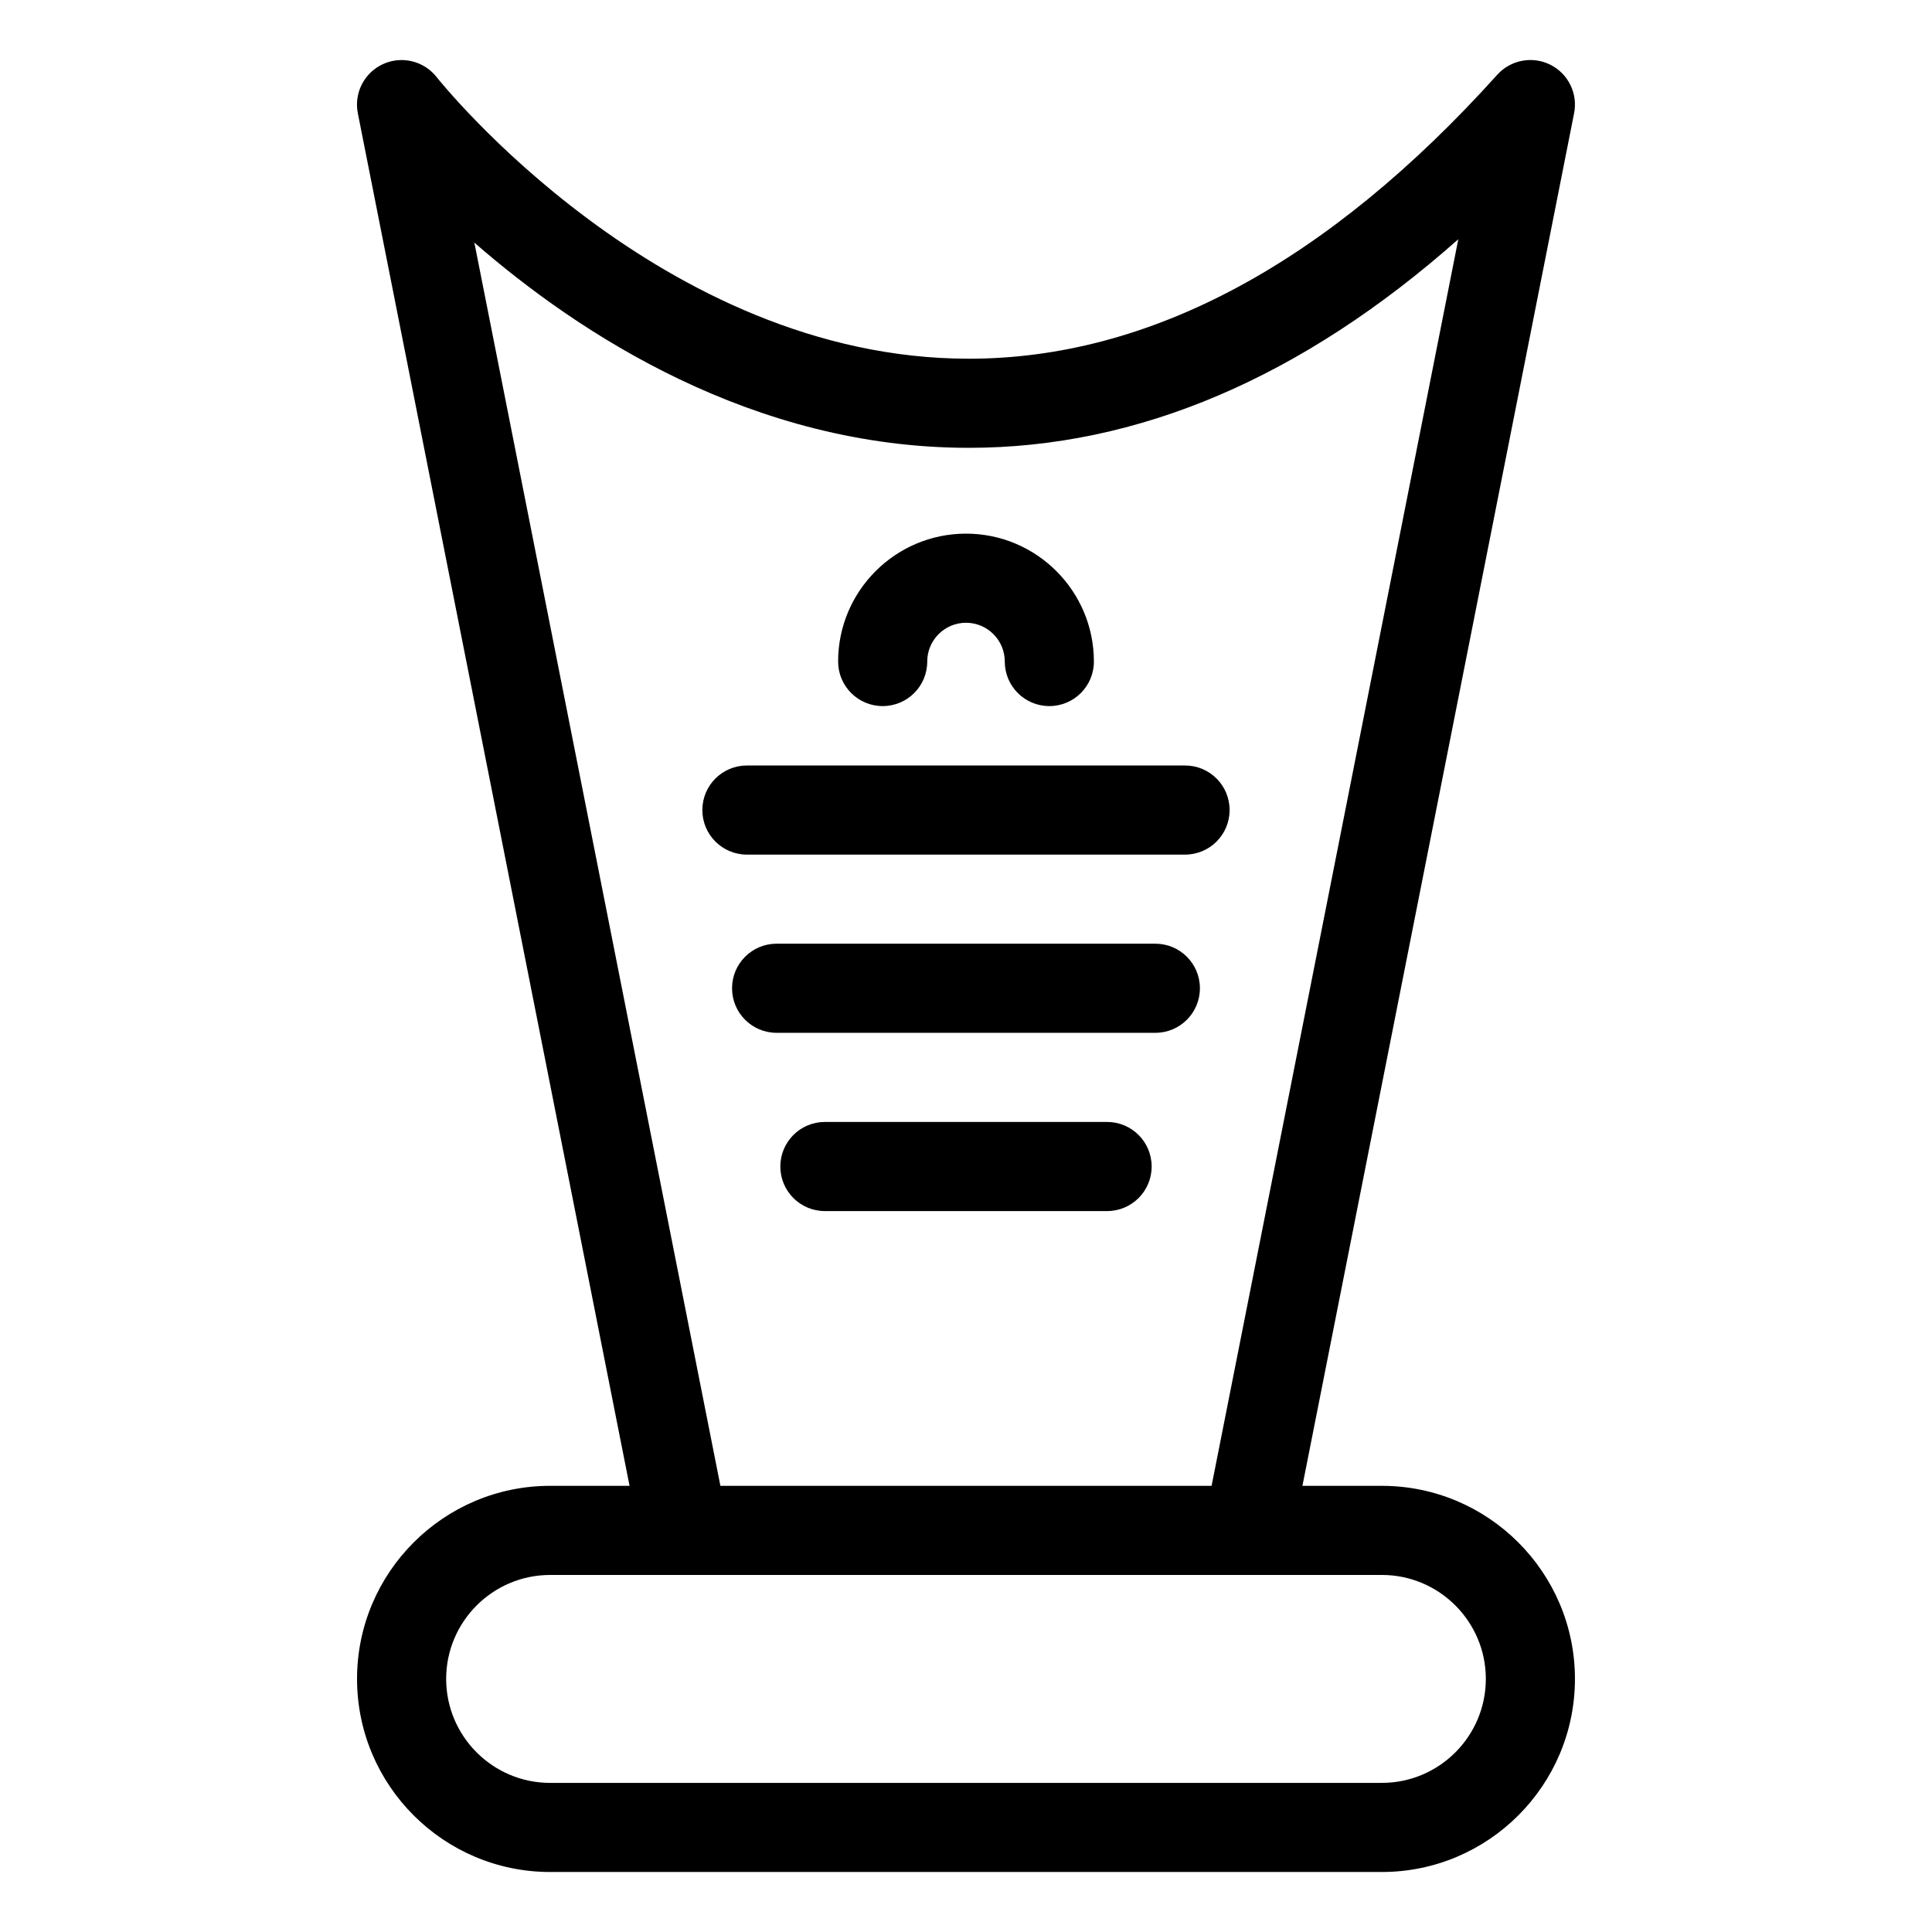 <?xml version="1.0" encoding="UTF-8"?>
<!-- Uploaded to: SVG Repo, www.svgrepo.com, Generator: SVG Repo Mixer Tools -->
<svg fill="#000000" width="800px" height="800px" version="1.1" viewBox="144 144 512 512" xmlns="http://www.w3.org/2000/svg">
 <g>
  <path d="m238.62 588.93c0 28.215 22.953 51.168 51.168 51.168h220.42c28.215 0 51.168-22.953 51.168-51.168 0-28.215-22.953-51.168-51.168-51.168h-21.051l71.996-363.76c1.031-5.211-1.543-10.469-6.297-12.848-4.754-2.379-10.508-1.281-14.066 2.652-44.965 49.941-92.086 75.258-140.05 75.258h-0.016c-81.625-0.008-140.41-73.871-141-74.617-3.371-4.305-9.266-5.738-14.227-3.457-4.969 2.273-7.731 7.66-6.668 13.02l72.008 363.75h-21.051c-28.211 0-51.168 22.957-51.168 51.168zm299.14 0c0 15.191-12.359 27.551-27.551 27.551l-220.42 0.004c-15.191 0-27.551-12.359-27.551-27.551 0-15.191 12.359-27.551 27.551-27.551h185l35.422-0.004c15.191 0 27.551 12.359 27.551 27.551zm-268.05-380.63c27.68 24.145 73.762 54.371 131.02 54.379h0.016c44.777 0 88.285-18.562 129.72-55.277l-65.383 330.36h-130.17z"/>
  <path d="m458.05 370.48c6.527 0 11.809-5.281 11.809-11.809 0-6.527-5.281-11.809-11.809-11.809h-116.11c-6.527 0-11.809 5.281-11.809 11.809 0 6.527 5.281 11.809 11.809 11.809z"/>
  <path d="m450.18 394.09h-100.37c-6.527 0-11.809 5.281-11.809 11.809s5.281 11.809 11.809 11.809h100.37c6.527 0 11.809-5.281 11.809-11.809s-5.285-11.809-11.809-11.809z"/>
  <path d="m437.39 441.33h-74.785c-6.527 0-11.809 5.281-11.809 11.809 0 6.527 5.281 11.809 11.809 11.809h74.785c6.527 0 11.809-5.281 11.809-11.809 0-6.527-5.281-11.809-11.809-11.809z"/>
  <path d="m377.92 331.12c6.527 0 11.809-5.281 11.809-11.809 0-5.66 4.606-10.273 10.273-10.273s10.273 4.606 10.273 10.273c0 6.527 5.281 11.809 11.809 11.809 6.527 0 11.809-5.281 11.809-11.809 0-18.688-15.199-33.891-33.891-33.891-18.688 0-33.891 15.199-33.891 33.891 0 6.527 5.289 11.809 11.809 11.809z"/>
 </g>
</svg>